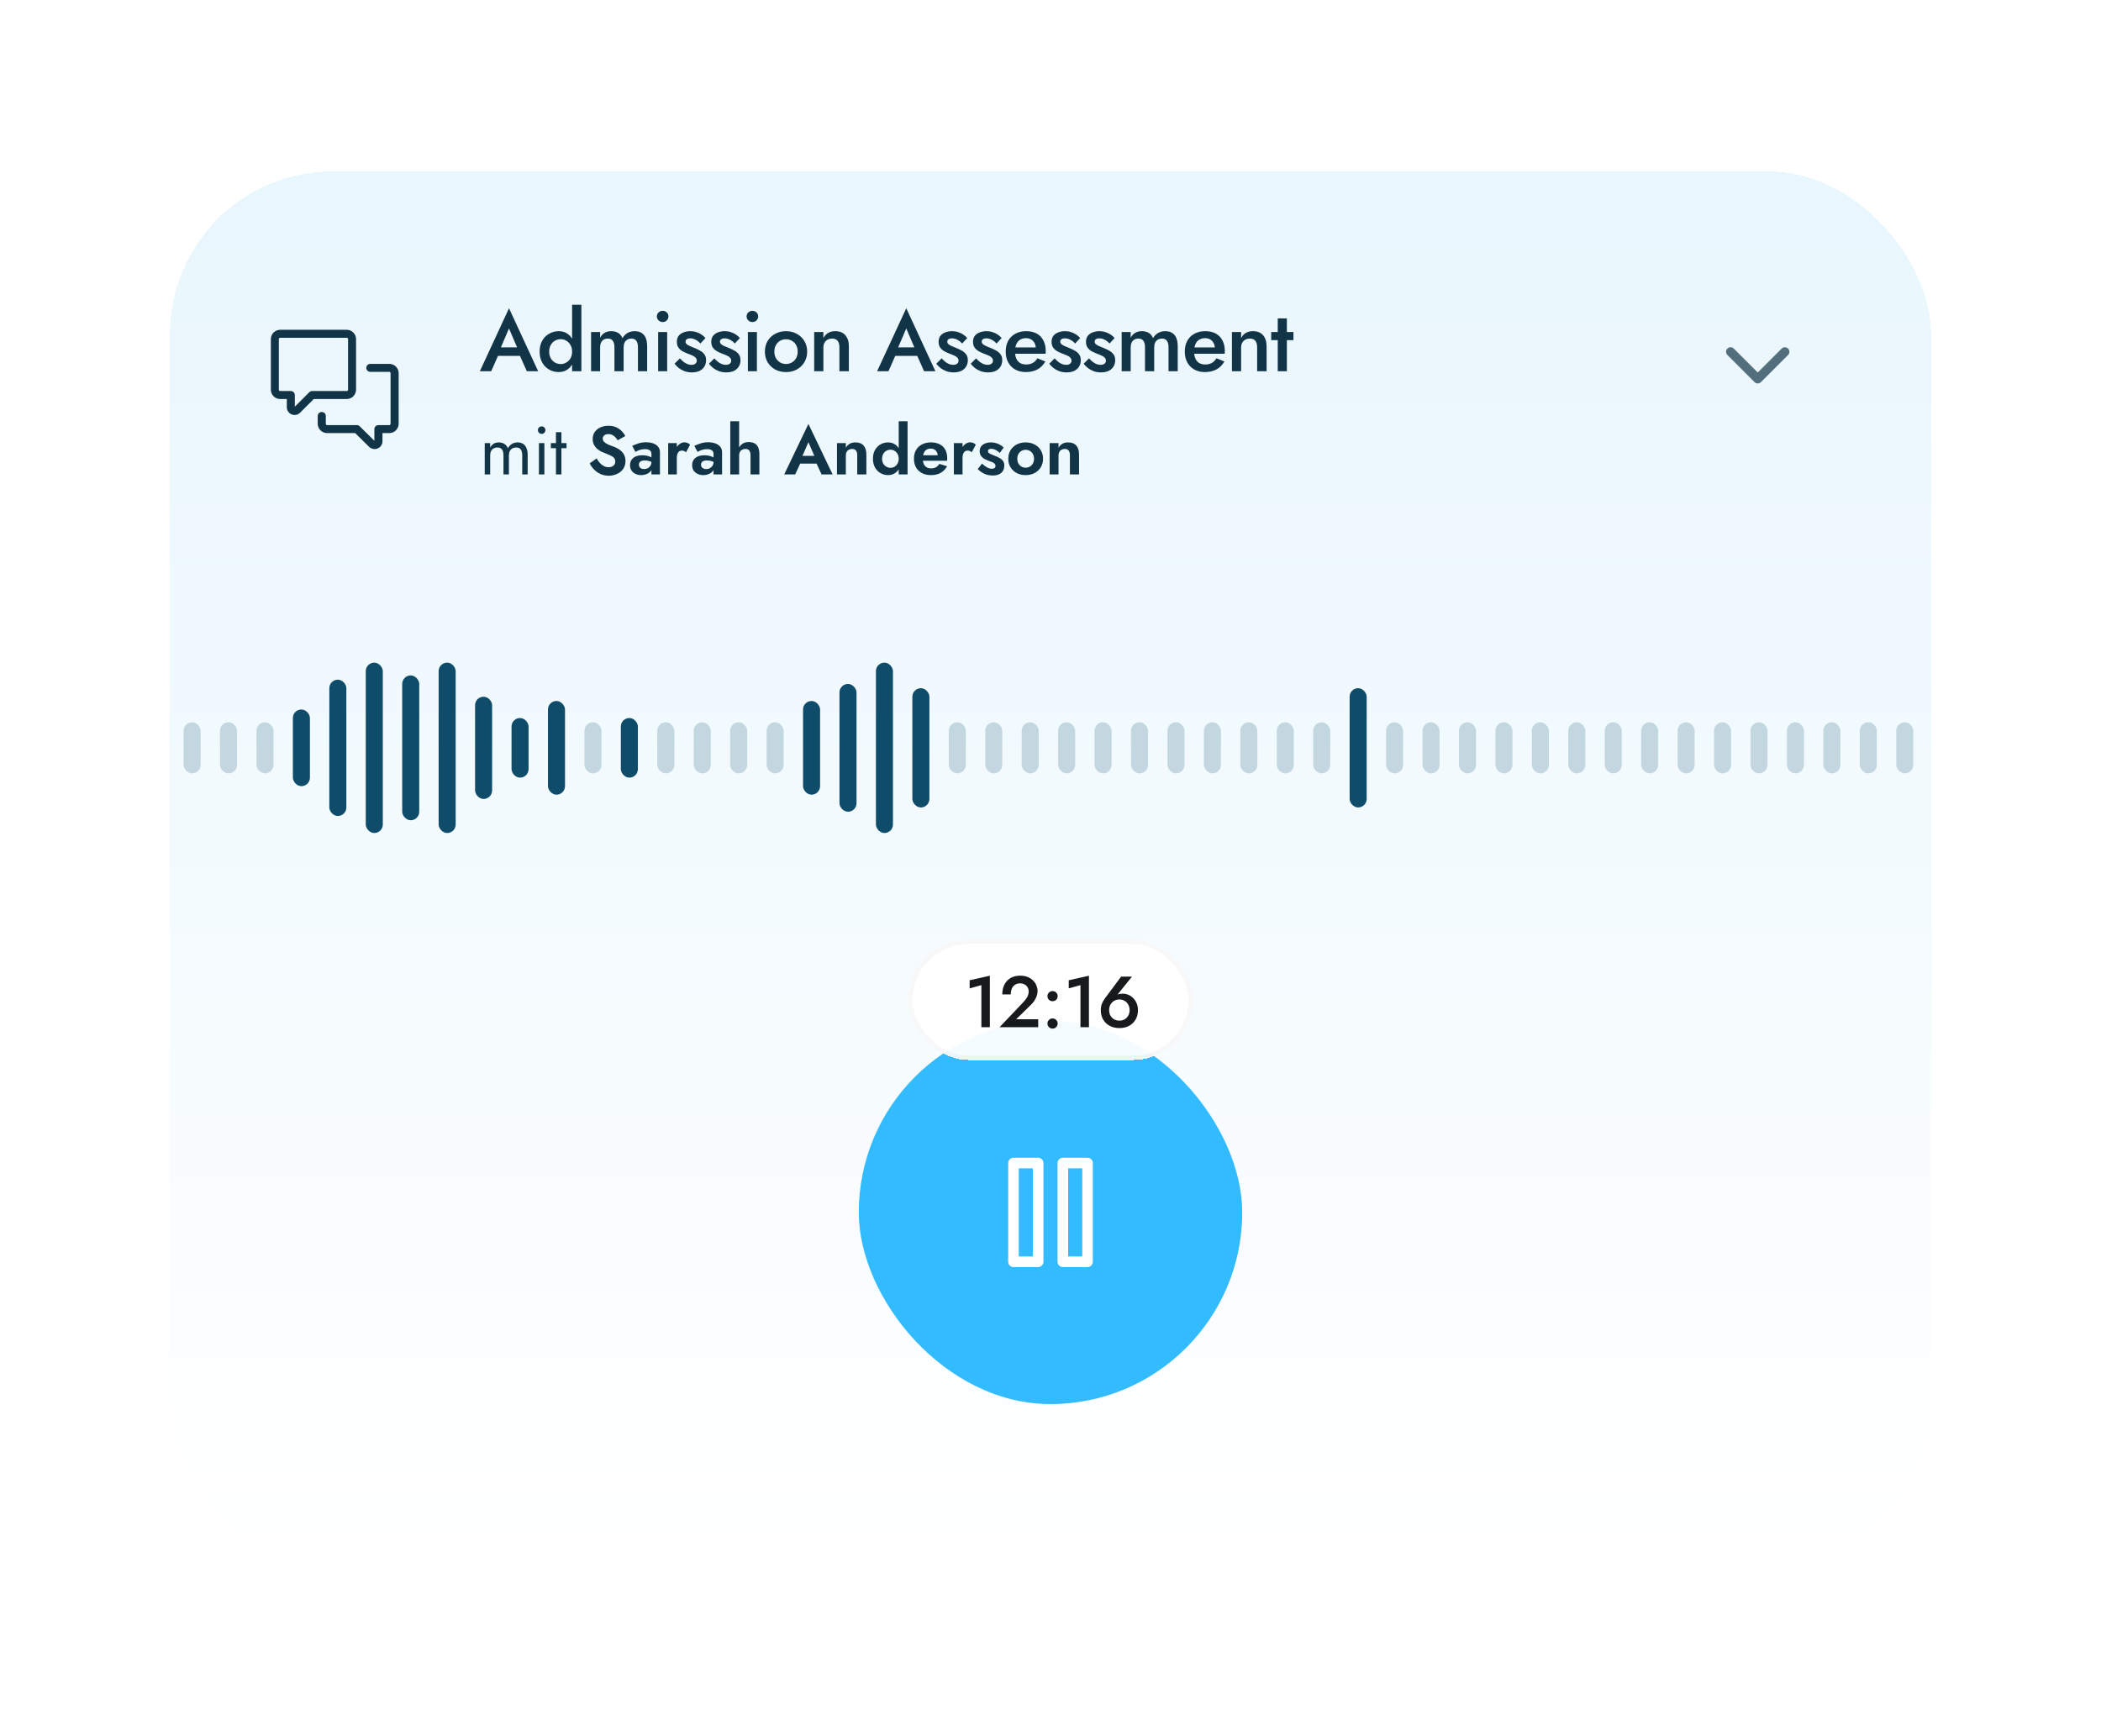<svg width="346" height="286" viewBox="0 0 346 286" fill="none" xmlns="http://www.w3.org/2000/svg">
<g filter="url(#filter0_d_84_4486)">
<rect x="28" y="24" width="290" height="229.769" rx="26.77" fill="url(#paint0_linear_84_4486)" shape-rendering="crispEdges"/>
<rect x="24.654" y="20.654" width="296.692" height="236.462" rx="30.116" stroke="white" stroke-opacity="0.4" stroke-width="6.692" shape-rendering="crispEdges"/>
<path d="M46.14 50.072H57.102C57.95 50.072 58.637 50.76 58.637 51.608V59.94C58.637 60.347 58.475 60.738 58.188 61.026C57.9 61.313 57.51 61.475 57.102 61.475H51.675L49.417 63.732C49.238 63.91 49.011 64.031 48.763 64.08C48.515 64.129 48.259 64.104 48.025 64.007C47.792 63.911 47.593 63.747 47.452 63.538C47.312 63.328 47.236 63.081 47.236 62.828V61.475H46.14C45.733 61.475 45.342 61.313 45.054 61.026C44.767 60.738 44.605 60.347 44.605 59.94V51.608C44.605 50.76 45.293 50.072 46.14 50.072ZM45.92 51.608V59.94C45.92 60.061 46.019 60.159 46.14 60.159H47.894C48.068 60.159 48.236 60.229 48.359 60.352C48.482 60.475 48.552 60.643 48.552 60.817V62.738L50.937 60.352C50.998 60.291 51.071 60.243 51.15 60.21C51.23 60.176 51.316 60.159 51.402 60.159H57.102C57.161 60.159 57.216 60.136 57.258 60.095C57.299 60.054 57.322 59.998 57.322 59.94V51.608C57.322 51.549 57.299 51.493 57.258 51.452C57.216 51.411 57.161 51.388 57.102 51.388H46.14C46.082 51.388 46.026 51.411 45.985 51.452C45.944 51.493 45.92 51.549 45.92 51.608Z" fill="#123447"/>
<path d="M64.32 57.22C64.32 57.162 64.297 57.106 64.255 57.065C64.214 57.024 64.157 57.001 64.098 57.001H60.988C60.811 57.001 60.641 56.932 60.516 56.809C60.391 56.685 60.321 56.518 60.321 56.343C60.321 56.169 60.391 56.002 60.516 55.878C60.641 55.755 60.811 55.685 60.988 55.685H64.098C64.957 55.685 65.653 56.373 65.653 57.22V65.552C65.653 65.959 65.49 66.35 65.198 66.638C64.906 66.925 64.511 67.087 64.098 67.087H62.987V68.44C62.987 68.693 62.911 68.94 62.769 69.15C62.627 69.36 62.424 69.524 62.188 69.621C61.951 69.717 61.691 69.743 61.44 69.693C61.189 69.644 60.958 69.522 60.777 69.344L58.489 67.087H53.878C53.465 67.087 53.07 66.925 52.778 66.638C52.487 66.35 52.323 65.959 52.323 65.552V64.267C52.323 64.093 52.393 63.926 52.518 63.802C52.643 63.679 52.812 63.61 52.989 63.61C53.166 63.61 53.336 63.679 53.461 63.802C53.586 63.926 53.656 64.093 53.656 64.267V65.552C53.656 65.673 53.755 65.772 53.878 65.772H58.766C58.943 65.772 59.112 65.841 59.237 65.965L61.654 68.35V66.429C61.654 66.255 61.724 66.088 61.849 65.964C61.974 65.841 62.144 65.772 62.321 65.772H64.098C64.157 65.772 64.214 65.749 64.255 65.707C64.297 65.666 64.32 65.61 64.32 65.552V57.22Z" fill="#123447"/>
<path d="M81.257 54.37L81.566 52.967H86.126L86.449 54.37H81.257ZM83.825 49.851L82.281 53.458L82.253 53.822L80.892 56.895H79.026L83.825 46.526L88.624 56.895H86.757L85.424 53.907L85.382 53.5L83.825 49.851ZM94.215 45.95H95.744V56.895H94.215V45.95ZM88.868 53.668C88.868 52.957 89.013 52.354 89.303 51.858C89.593 51.353 89.977 50.969 90.454 50.707C90.941 50.436 91.46 50.3 92.012 50.3C92.554 50.3 93.027 50.436 93.429 50.707C93.841 50.979 94.163 51.367 94.397 51.872C94.64 52.368 94.762 52.967 94.762 53.668C94.762 54.36 94.64 54.959 94.397 55.464C94.163 55.969 93.841 56.358 93.429 56.629C93.027 56.9 92.554 57.036 92.012 57.036C91.46 57.036 90.941 56.905 90.454 56.643C89.977 56.372 89.593 55.983 89.303 55.478C89.013 54.973 88.868 54.37 88.868 53.668ZM90.44 53.668C90.44 54.098 90.529 54.468 90.707 54.777C90.884 55.085 91.118 55.319 91.408 55.478C91.708 55.637 92.03 55.717 92.376 55.717C92.666 55.717 92.952 55.637 93.232 55.478C93.522 55.319 93.756 55.09 93.934 54.791C94.121 54.482 94.215 54.108 94.215 53.668C94.215 53.228 94.121 52.859 93.934 52.559C93.756 52.251 93.522 52.017 93.232 51.858C92.952 51.699 92.666 51.619 92.376 51.619C92.03 51.619 91.708 51.699 91.408 51.858C91.118 52.017 90.884 52.251 90.707 52.559C90.529 52.868 90.44 53.238 90.44 53.668ZM106.575 52.798V56.895H105.06V52.967C105.06 52.48 104.971 52.12 104.793 51.886C104.625 51.643 104.353 51.521 103.979 51.521C103.727 51.521 103.502 51.577 103.306 51.69C103.119 51.802 102.969 51.965 102.857 52.181C102.754 52.396 102.702 52.658 102.702 52.967V56.895H101.187V52.967C101.187 52.48 101.098 52.12 100.92 51.886C100.752 51.643 100.481 51.521 100.106 51.521C99.844 51.521 99.615 51.577 99.419 51.69C99.232 51.802 99.087 51.965 98.984 52.181C98.881 52.396 98.829 52.658 98.829 52.967V56.895H97.342V50.441H98.829V51.381C99.016 51.025 99.26 50.759 99.559 50.581C99.868 50.394 100.228 50.3 100.64 50.3C101.117 50.3 101.51 50.399 101.818 50.595C102.136 50.791 102.366 51.077 102.506 51.451C102.73 51.077 103.011 50.791 103.348 50.595C103.694 50.399 104.087 50.3 104.527 50.3C104.985 50.3 105.364 50.399 105.663 50.595C105.972 50.782 106.201 51.063 106.351 51.437C106.5 51.811 106.575 52.265 106.575 52.798ZM108.173 47.873C108.173 47.611 108.267 47.391 108.454 47.213C108.651 47.035 108.875 46.947 109.128 46.947C109.399 46.947 109.623 47.035 109.801 47.213C109.988 47.391 110.082 47.611 110.082 47.873C110.082 48.125 109.988 48.345 109.801 48.532C109.623 48.71 109.399 48.799 109.128 48.799C108.875 48.799 108.651 48.71 108.454 48.532C108.267 48.345 108.173 48.125 108.173 47.873ZM108.384 50.441H109.871V56.895H108.384V50.441ZM111.971 54.777C112.177 55.001 112.383 55.198 112.588 55.366C112.804 55.525 113.019 55.647 113.234 55.731C113.449 55.806 113.664 55.843 113.879 55.843C114.151 55.843 114.361 55.782 114.511 55.661C114.67 55.539 114.749 55.371 114.749 55.156C114.749 54.968 114.689 54.809 114.567 54.678C114.445 54.538 114.277 54.421 114.062 54.328C113.847 54.225 113.594 54.122 113.304 54.019C113.014 53.907 112.724 53.776 112.434 53.626C112.153 53.467 111.92 53.261 111.732 53.009C111.555 52.756 111.466 52.438 111.466 52.054C111.466 51.661 111.564 51.334 111.76 51.072C111.966 50.81 112.238 50.618 112.574 50.497C112.92 50.366 113.29 50.3 113.683 50.3C114.038 50.3 114.37 50.352 114.679 50.455C114.997 50.558 115.283 50.693 115.535 50.862C115.788 51.03 116.003 51.222 116.181 51.437L115.339 52.335C115.124 52.082 114.866 51.877 114.567 51.718C114.268 51.559 113.959 51.479 113.641 51.479C113.426 51.479 113.248 51.526 113.108 51.619C112.967 51.713 112.897 51.849 112.897 52.026C112.897 52.176 112.958 52.312 113.08 52.433C113.21 52.545 113.379 52.648 113.585 52.742C113.8 52.836 114.038 52.934 114.3 53.037C114.656 53.177 114.983 53.331 115.283 53.5C115.582 53.668 115.82 53.874 115.998 54.117C116.185 54.36 116.279 54.678 116.279 55.071C116.279 55.679 116.068 56.17 115.647 56.545C115.236 56.91 114.675 57.092 113.964 57.092C113.524 57.092 113.117 57.026 112.743 56.895C112.378 56.755 112.055 56.577 111.775 56.362C111.503 56.138 111.274 55.904 111.087 55.661L111.971 54.777ZM117.638 54.777C117.843 55.001 118.049 55.198 118.255 55.366C118.47 55.525 118.685 55.647 118.9 55.731C119.116 55.806 119.331 55.843 119.546 55.843C119.817 55.843 120.028 55.782 120.177 55.661C120.336 55.539 120.416 55.371 120.416 55.156C120.416 54.968 120.355 54.809 120.234 54.678C120.112 54.538 119.944 54.421 119.728 54.328C119.513 54.225 119.261 54.122 118.971 54.019C118.681 53.907 118.391 53.776 118.101 53.626C117.82 53.467 117.586 53.261 117.399 53.009C117.221 52.756 117.132 52.438 117.132 52.054C117.132 51.661 117.231 51.334 117.427 51.072C117.633 50.81 117.904 50.618 118.241 50.497C118.587 50.366 118.957 50.3 119.35 50.3C119.705 50.3 120.037 50.352 120.346 50.455C120.664 50.558 120.949 50.693 121.202 50.862C121.454 51.03 121.67 51.222 121.847 51.437L121.005 52.335C120.79 52.082 120.533 51.877 120.234 51.718C119.934 51.559 119.625 51.479 119.307 51.479C119.092 51.479 118.915 51.526 118.774 51.619C118.634 51.713 118.564 51.849 118.564 52.026C118.564 52.176 118.625 52.312 118.746 52.433C118.877 52.545 119.045 52.648 119.251 52.742C119.466 52.836 119.705 52.934 119.967 53.037C120.322 53.177 120.65 53.331 120.949 53.5C121.249 53.668 121.487 53.874 121.665 54.117C121.852 54.36 121.945 54.678 121.945 55.071C121.945 55.679 121.735 56.17 121.314 56.545C120.902 56.91 120.341 57.092 119.63 57.092C119.19 57.092 118.784 57.026 118.409 56.895C118.045 56.755 117.722 56.577 117.441 56.362C117.17 56.138 116.941 55.904 116.754 55.661L117.638 54.777ZM122.953 47.873C122.953 47.611 123.047 47.391 123.234 47.213C123.43 47.035 123.655 46.947 123.908 46.947C124.179 46.947 124.403 47.035 124.581 47.213C124.768 47.391 124.862 47.611 124.862 47.873C124.862 48.125 124.768 48.345 124.581 48.532C124.403 48.71 124.179 48.799 123.908 48.799C123.655 48.799 123.43 48.71 123.234 48.532C123.047 48.345 122.953 48.125 122.953 47.873ZM123.164 50.441H124.651V56.895H123.164V50.441ZM125.965 53.668C125.965 53.004 126.115 52.419 126.414 51.914C126.723 51.409 127.139 51.016 127.663 50.735C128.187 50.445 128.781 50.3 129.445 50.3C130.109 50.3 130.699 50.445 131.213 50.735C131.737 51.016 132.153 51.409 132.462 51.914C132.771 52.419 132.925 53.004 132.925 53.668C132.925 54.323 132.771 54.908 132.462 55.422C132.153 55.927 131.737 56.325 131.213 56.615C130.699 56.895 130.109 57.036 129.445 57.036C128.781 57.036 128.187 56.895 127.663 56.615C127.139 56.325 126.723 55.927 126.414 55.422C126.115 54.908 125.965 54.323 125.965 53.668ZM127.523 53.668C127.523 54.07 127.607 54.426 127.775 54.734C127.944 55.034 128.173 55.272 128.463 55.45C128.753 55.619 129.08 55.703 129.445 55.703C129.801 55.703 130.123 55.619 130.413 55.45C130.713 55.272 130.947 55.034 131.115 54.734C131.283 54.426 131.367 54.07 131.367 53.668C131.367 53.266 131.283 52.91 131.115 52.602C130.947 52.293 130.713 52.054 130.413 51.886C130.123 51.718 129.801 51.633 129.445 51.633C129.08 51.633 128.753 51.718 128.463 51.886C128.173 52.054 127.944 52.293 127.775 52.602C127.607 52.91 127.523 53.266 127.523 53.668ZM138.236 52.967C138.236 52.489 138.138 52.129 137.941 51.886C137.745 51.643 137.441 51.521 137.029 51.521C136.749 51.521 136.501 51.582 136.285 51.704C136.07 51.816 135.902 51.984 135.78 52.209C135.659 52.424 135.598 52.676 135.598 52.967V56.895H134.082V50.441H135.598V51.437C135.804 51.053 136.066 50.768 136.384 50.581C136.711 50.394 137.099 50.3 137.548 50.3C138.278 50.3 138.835 50.525 139.218 50.974C139.602 51.414 139.794 52.022 139.794 52.798V56.895H138.236V52.967ZM146.68 54.37L146.988 52.967H151.549L151.871 54.37H146.68ZM149.247 49.851L147.704 53.458L147.676 53.822L146.315 56.895H144.448L149.247 46.526L154.046 56.895H152.18L150.847 53.907L150.805 53.5L149.247 49.851ZM155.077 54.777C155.283 55.001 155.488 55.198 155.694 55.366C155.909 55.525 156.125 55.647 156.34 55.731C156.555 55.806 156.77 55.843 156.985 55.843C157.257 55.843 157.467 55.782 157.617 55.661C157.776 55.539 157.855 55.371 157.855 55.156C157.855 54.968 157.794 54.809 157.673 54.678C157.551 54.538 157.383 54.421 157.168 54.328C156.952 54.225 156.7 54.122 156.41 54.019C156.12 53.907 155.83 53.776 155.54 53.626C155.259 53.467 155.025 53.261 154.838 53.009C154.661 52.756 154.572 52.438 154.572 52.054C154.572 51.661 154.67 51.334 154.866 51.072C155.072 50.81 155.343 50.618 155.68 50.497C156.026 50.366 156.396 50.3 156.789 50.3C157.144 50.3 157.476 50.352 157.785 50.455C158.103 50.558 158.388 50.693 158.641 50.862C158.894 51.03 159.109 51.222 159.287 51.437L158.445 52.335C158.229 52.082 157.972 51.877 157.673 51.718C157.373 51.559 157.065 51.479 156.747 51.479C156.532 51.479 156.354 51.526 156.213 51.619C156.073 51.713 156.003 51.849 156.003 52.026C156.003 52.176 156.064 52.312 156.185 52.433C156.316 52.545 156.485 52.648 156.691 52.742C156.906 52.836 157.144 52.934 157.406 53.037C157.762 53.177 158.089 53.331 158.388 53.5C158.688 53.668 158.926 53.874 159.104 54.117C159.291 54.36 159.385 54.678 159.385 55.071C159.385 55.679 159.174 56.17 158.753 56.545C158.342 56.91 157.78 57.092 157.069 57.092C156.63 57.092 156.223 57.026 155.849 56.895C155.484 56.755 155.161 56.577 154.88 56.362C154.609 56.138 154.38 55.904 154.193 55.661L155.077 54.777ZM160.743 54.777C160.949 55.001 161.155 55.198 161.361 55.366C161.576 55.525 161.791 55.647 162.006 55.731C162.222 55.806 162.437 55.843 162.652 55.843C162.923 55.843 163.134 55.782 163.283 55.661C163.442 55.539 163.522 55.371 163.522 55.156C163.522 54.968 163.461 54.809 163.339 54.678C163.218 54.538 163.049 54.421 162.834 54.328C162.619 54.225 162.367 54.122 162.077 54.019C161.787 53.907 161.497 53.776 161.207 53.626C160.926 53.467 160.692 53.261 160.505 53.009C160.327 52.756 160.238 52.438 160.238 52.054C160.238 51.661 160.337 51.334 160.533 51.072C160.739 50.81 161.01 50.618 161.347 50.497C161.693 50.366 162.062 50.3 162.455 50.3C162.811 50.3 163.143 50.352 163.452 50.455C163.77 50.558 164.055 50.693 164.308 50.862C164.56 51.03 164.775 51.222 164.953 51.437L164.111 52.335C163.896 52.082 163.639 51.877 163.339 51.718C163.04 51.559 162.731 51.479 162.413 51.479C162.198 51.479 162.02 51.526 161.88 51.619C161.74 51.713 161.67 51.849 161.67 52.026C161.67 52.176 161.73 52.312 161.852 52.433C161.983 52.545 162.151 52.648 162.357 52.742C162.572 52.836 162.811 52.934 163.073 53.037C163.428 53.177 163.756 53.331 164.055 53.5C164.354 53.668 164.593 53.874 164.771 54.117C164.958 54.36 165.051 54.678 165.051 55.071C165.051 55.679 164.841 56.17 164.42 56.545C164.008 56.91 163.447 57.092 162.736 57.092C162.296 57.092 161.889 57.026 161.515 56.895C161.15 56.755 160.828 56.577 160.547 56.362C160.276 56.138 160.047 55.904 159.859 55.661L160.743 54.777ZM168.922 57.036C168.267 57.036 167.687 56.895 167.182 56.615C166.686 56.334 166.303 55.941 166.031 55.436C165.76 54.931 165.624 54.342 165.624 53.668C165.624 52.985 165.76 52.391 166.031 51.886C166.312 51.381 166.705 50.993 167.21 50.721C167.715 50.441 168.309 50.3 168.992 50.3C169.675 50.3 170.255 50.431 170.732 50.693C171.209 50.955 171.574 51.334 171.827 51.83C172.088 52.316 172.219 52.906 172.219 53.598C172.219 53.673 172.215 53.752 172.205 53.837C172.205 53.921 172.201 53.981 172.191 54.019H166.522V52.98H170.9L170.437 53.626C170.465 53.57 170.493 53.495 170.522 53.401C170.559 53.299 170.578 53.214 170.578 53.149C170.578 52.803 170.508 52.503 170.367 52.251C170.236 51.998 170.049 51.802 169.806 51.661C169.572 51.521 169.296 51.451 168.978 51.451C168.594 51.451 168.267 51.535 167.996 51.704C167.724 51.872 167.519 52.115 167.378 52.433C167.238 52.751 167.163 53.144 167.154 53.612C167.154 54.08 167.224 54.477 167.364 54.805C167.505 55.123 167.71 55.366 167.982 55.534C168.262 55.703 168.599 55.787 168.992 55.787C169.404 55.787 169.764 55.703 170.073 55.534C170.381 55.366 170.638 55.109 170.844 54.763L172.149 55.296C171.813 55.876 171.378 56.311 170.844 56.601C170.311 56.891 169.67 57.036 168.922 57.036ZM173.68 54.777C173.886 55.001 174.092 55.198 174.297 55.366C174.513 55.525 174.728 55.647 174.943 55.731C175.158 55.806 175.373 55.843 175.588 55.843C175.86 55.843 176.07 55.782 176.22 55.661C176.379 55.539 176.458 55.371 176.458 55.156C176.458 54.968 176.398 54.809 176.276 54.678C176.154 54.538 175.986 54.421 175.771 54.328C175.556 54.225 175.303 54.122 175.013 54.019C174.723 53.907 174.433 53.776 174.143 53.626C173.862 53.467 173.629 53.261 173.441 53.009C173.264 52.756 173.175 52.438 173.175 52.054C173.175 51.661 173.273 51.334 173.47 51.072C173.675 50.81 173.947 50.618 174.283 50.497C174.63 50.366 174.999 50.3 175.392 50.3C175.747 50.3 176.08 50.352 176.388 50.455C176.706 50.558 176.992 50.693 177.244 50.862C177.497 51.03 177.712 51.222 177.89 51.437L177.048 52.335C176.833 52.082 176.575 51.877 176.276 51.718C175.977 51.559 175.668 51.479 175.35 51.479C175.135 51.479 174.957 51.526 174.817 51.619C174.676 51.713 174.606 51.849 174.606 52.026C174.606 52.176 174.667 52.312 174.789 52.433C174.92 52.545 175.088 52.648 175.294 52.742C175.509 52.836 175.747 52.934 176.009 53.037C176.365 53.177 176.692 53.331 176.992 53.5C177.291 53.668 177.53 53.874 177.707 54.117C177.894 54.36 177.988 54.678 177.988 55.071C177.988 55.679 177.777 56.17 177.356 56.545C176.945 56.91 176.384 57.092 175.673 57.092C175.233 57.092 174.826 57.026 174.452 56.895C174.087 56.755 173.764 56.577 173.484 56.362C173.212 56.138 172.983 55.904 172.796 55.661L173.68 54.777ZM179.347 54.777C179.552 55.001 179.758 55.198 179.964 55.366C180.179 55.525 180.394 55.647 180.61 55.731C180.825 55.806 181.04 55.843 181.255 55.843C181.526 55.843 181.737 55.782 181.886 55.661C182.045 55.539 182.125 55.371 182.125 55.156C182.125 54.968 182.064 54.809 181.943 54.678C181.821 54.538 181.653 54.421 181.437 54.328C181.222 54.225 180.97 54.122 180.68 54.019C180.39 53.907 180.1 53.776 179.81 53.626C179.529 53.467 179.295 53.261 179.108 53.009C178.93 52.756 178.841 52.438 178.841 52.054C178.841 51.661 178.94 51.334 179.136 51.072C179.342 50.81 179.613 50.618 179.95 50.497C180.296 50.366 180.666 50.3 181.059 50.3C181.414 50.3 181.746 50.352 182.055 50.455C182.373 50.558 182.658 50.693 182.911 50.862C183.163 51.03 183.379 51.222 183.556 51.437L182.714 52.335C182.499 52.082 182.242 51.877 181.943 51.718C181.643 51.559 181.335 51.479 181.016 51.479C180.801 51.479 180.624 51.526 180.483 51.619C180.343 51.713 180.273 51.849 180.273 52.026C180.273 52.176 180.334 52.312 180.455 52.433C180.586 52.545 180.755 52.648 180.96 52.742C181.175 52.836 181.414 52.934 181.676 53.037C182.031 53.177 182.359 53.331 182.658 53.5C182.958 53.668 183.196 53.874 183.374 54.117C183.561 54.36 183.655 54.678 183.655 55.071C183.655 55.679 183.444 56.17 183.023 56.545C182.611 56.91 182.05 57.092 181.339 57.092C180.9 57.092 180.493 57.026 180.118 56.895C179.754 56.755 179.431 56.577 179.15 56.362C178.879 56.138 178.65 55.904 178.463 55.661L179.347 54.777ZM193.952 52.798V56.895H192.436V52.967C192.436 52.48 192.347 52.12 192.17 51.886C192.001 51.643 191.73 51.521 191.356 51.521C191.103 51.521 190.879 51.577 190.682 51.69C190.495 51.802 190.345 51.965 190.233 52.181C190.13 52.396 190.079 52.658 190.079 52.967V56.895H188.563V52.967C188.563 52.48 188.475 52.12 188.297 51.886C188.128 51.643 187.857 51.521 187.483 51.521C187.221 51.521 186.992 51.577 186.795 51.69C186.608 51.802 186.463 51.965 186.36 52.181C186.257 52.396 186.206 52.658 186.206 52.967V56.895H184.719V50.441H186.206V51.381C186.393 51.025 186.636 50.759 186.936 50.581C187.244 50.394 187.605 50.3 188.016 50.3C188.493 50.3 188.886 50.399 189.195 50.595C189.513 50.791 189.742 51.077 189.882 51.451C190.107 51.077 190.388 50.791 190.724 50.595C191.07 50.399 191.463 50.3 191.903 50.3C192.361 50.3 192.74 50.399 193.04 50.595C193.348 50.782 193.578 51.063 193.727 51.437C193.877 51.811 193.952 52.265 193.952 52.798ZM198.413 57.036C197.758 57.036 197.178 56.895 196.673 56.615C196.177 56.334 195.793 55.941 195.522 55.436C195.251 54.931 195.115 54.342 195.115 53.668C195.115 52.985 195.251 52.391 195.522 51.886C195.803 51.381 196.196 50.993 196.701 50.721C197.206 50.441 197.8 50.3 198.483 50.3C199.166 50.3 199.746 50.431 200.223 50.693C200.7 50.955 201.065 51.334 201.317 51.83C201.579 52.316 201.71 52.906 201.71 53.598C201.71 53.673 201.706 53.752 201.696 53.837C201.696 53.921 201.691 53.981 201.682 54.019H196.013V52.98H200.391L199.928 53.626C199.956 53.57 199.984 53.495 200.012 53.401C200.05 53.299 200.068 53.214 200.068 53.149C200.068 52.803 199.998 52.503 199.858 52.251C199.727 51.998 199.54 51.802 199.297 51.661C199.063 51.521 198.787 51.451 198.469 51.451C198.085 51.451 197.758 51.535 197.486 51.704C197.215 51.872 197.009 52.115 196.869 52.433C196.729 52.751 196.654 53.144 196.645 53.612C196.645 54.08 196.715 54.477 196.855 54.805C196.995 55.123 197.201 55.366 197.472 55.534C197.753 55.703 198.09 55.787 198.483 55.787C198.894 55.787 199.255 55.703 199.563 55.534C199.872 55.366 200.129 55.109 200.335 54.763L201.64 55.296C201.303 55.876 200.868 56.311 200.335 56.601C199.802 56.891 199.161 57.036 198.413 57.036ZM207.03 52.967C207.03 52.489 206.931 52.129 206.735 51.886C206.539 51.643 206.234 51.521 205.823 51.521C205.542 51.521 205.294 51.582 205.079 51.704C204.864 51.816 204.696 51.984 204.574 52.209C204.452 52.424 204.392 52.676 204.392 52.967V56.895H202.876V50.441H204.392V51.437C204.597 51.053 204.859 50.768 205.177 50.581C205.505 50.394 205.893 50.3 206.342 50.3C207.072 50.3 207.628 50.525 208.012 50.974C208.395 51.414 208.587 52.022 208.587 52.798V56.895H207.03V52.967ZM209.344 50.441H213.006V51.774H209.344V50.441ZM210.424 48.196H211.926V56.895H210.424V48.196Z" fill="#123447"/>
<path d="M86.898 70.64V73.895H86V70.752C86 70.311 85.917 69.985 85.753 69.776C85.596 69.566 85.349 69.461 85.012 69.461C84.765 69.461 84.552 69.514 84.372 69.618C84.192 69.716 84.054 69.862 83.957 70.056C83.859 70.251 83.811 70.483 83.811 70.752V73.895H82.913V70.752C82.913 70.311 82.83 69.985 82.666 69.776C82.508 69.566 82.262 69.461 81.925 69.461C81.678 69.461 81.465 69.514 81.285 69.618C81.105 69.716 80.967 69.862 80.87 70.056C80.772 70.251 80.724 70.483 80.724 70.752V73.895H79.826V68.732H80.724V69.484C80.881 69.192 81.075 68.975 81.307 68.833C81.547 68.691 81.828 68.619 82.149 68.619C82.508 68.619 82.815 68.705 83.07 68.878C83.332 69.042 83.523 69.278 83.642 69.585C83.822 69.263 84.046 69.023 84.316 68.866C84.585 68.702 84.892 68.619 85.236 68.619C85.588 68.619 85.888 68.698 86.135 68.855C86.381 69.012 86.569 69.244 86.696 69.551C86.831 69.85 86.898 70.213 86.898 70.64ZM88.585 66.599C88.585 66.427 88.645 66.281 88.764 66.161C88.892 66.041 89.038 65.981 89.202 65.981C89.374 65.981 89.52 66.041 89.64 66.161C89.76 66.281 89.82 66.427 89.82 66.599C89.82 66.763 89.76 66.909 89.64 67.037C89.52 67.156 89.374 67.216 89.202 67.216C89.038 67.216 88.892 67.156 88.764 67.037C88.645 66.909 88.585 66.763 88.585 66.599ZM88.753 68.732H89.651V73.895H88.753V68.732ZM90.715 68.732H93.297V69.574H90.715V68.732ZM91.557 66.936H92.455V73.895H91.557V66.936ZM98.259 71.257C98.424 71.549 98.603 71.804 98.798 72.021C99 72.238 99.221 72.406 99.46 72.526C99.7 72.646 99.958 72.706 100.235 72.706C100.557 72.706 100.819 72.623 101.021 72.459C101.223 72.294 101.324 72.069 101.324 71.785C101.324 71.538 101.26 71.34 101.133 71.19C101.013 71.04 100.83 70.909 100.583 70.797C100.343 70.677 100.048 70.55 99.696 70.415C99.509 70.348 99.292 70.258 99.045 70.146C98.806 70.026 98.577 69.877 98.36 69.697C98.143 69.51 97.964 69.285 97.821 69.023C97.679 68.754 97.608 68.432 97.608 68.058C97.608 67.609 97.72 67.224 97.945 66.902C98.177 66.573 98.487 66.322 98.877 66.15C99.273 65.97 99.715 65.88 100.201 65.88C100.703 65.88 101.133 65.966 101.492 66.138C101.859 66.303 102.162 66.516 102.402 66.778C102.649 67.033 102.839 67.299 102.974 67.575L101.717 68.271C101.612 68.084 101.485 67.916 101.335 67.766C101.193 67.609 101.028 67.486 100.841 67.396C100.654 67.299 100.441 67.25 100.201 67.25C99.887 67.25 99.651 67.325 99.494 67.474C99.337 67.617 99.258 67.785 99.258 67.98C99.258 68.174 99.322 68.346 99.449 68.496C99.576 68.638 99.771 68.776 100.033 68.911C100.295 69.038 100.624 69.169 101.021 69.304C101.275 69.394 101.518 69.506 101.75 69.641C101.99 69.776 102.203 69.94 102.39 70.135C102.585 70.322 102.735 70.546 102.839 70.808C102.952 71.063 103.008 71.359 103.008 71.695C103.008 72.077 102.933 72.417 102.783 72.717C102.634 73.016 102.428 73.271 102.166 73.48C101.904 73.682 101.608 73.836 101.279 73.94C100.957 74.053 100.617 74.109 100.257 74.109C99.778 74.109 99.329 74.019 98.91 73.839C98.499 73.652 98.139 73.402 97.833 73.087C97.526 72.773 97.286 72.432 97.114 72.066L98.259 71.257ZM105.215 72.29C105.215 72.44 105.252 72.571 105.327 72.683C105.402 72.788 105.503 72.87 105.63 72.93C105.765 72.983 105.911 73.009 106.068 73.009C106.292 73.009 106.494 72.964 106.674 72.874C106.854 72.777 106.999 72.642 107.112 72.47C107.224 72.29 107.28 72.077 107.28 71.83L107.46 72.504C107.46 72.833 107.366 73.11 107.179 73.334C106.999 73.559 106.764 73.727 106.472 73.839C106.187 73.952 105.888 74.008 105.574 74.008C105.252 74.008 104.953 73.944 104.676 73.817C104.399 73.69 104.174 73.506 104.002 73.267C103.838 73.02 103.755 72.721 103.755 72.369C103.755 71.867 103.931 71.471 104.283 71.179C104.635 70.887 105.132 70.741 105.776 70.741C106.105 70.741 106.393 70.775 106.64 70.842C106.895 70.909 107.108 70.992 107.28 71.089C107.452 71.186 107.576 71.28 107.651 71.37V72.043C107.449 71.894 107.22 71.781 106.966 71.707C106.719 71.632 106.457 71.594 106.18 71.594C105.955 71.594 105.772 71.624 105.63 71.684C105.488 71.736 105.383 71.815 105.316 71.92C105.248 72.017 105.215 72.141 105.215 72.29ZM104.653 70.191L104.114 69.203C104.384 69.061 104.713 68.926 105.102 68.799C105.491 68.664 105.926 68.597 106.405 68.597C106.846 68.597 107.239 68.66 107.583 68.788C107.927 68.915 108.197 69.102 108.391 69.349C108.586 69.588 108.683 69.884 108.683 70.236V73.895H107.28V70.539C107.28 70.397 107.258 70.277 107.213 70.18C107.168 70.075 107.097 69.989 106.999 69.922C106.91 69.854 106.801 69.806 106.674 69.776C106.547 69.746 106.405 69.731 106.247 69.731C106.008 69.731 105.78 69.757 105.563 69.809C105.346 69.862 105.158 69.925 105.001 70C104.844 70.075 104.728 70.139 104.653 70.191ZM111.462 68.732V73.895H110.036V68.732H111.462ZM112.977 70.247C112.88 70.157 112.779 70.09 112.674 70.045C112.577 69.993 112.453 69.966 112.304 69.966C112.124 69.966 111.97 70.015 111.843 70.112C111.716 70.21 111.619 70.348 111.551 70.528C111.492 70.7 111.462 70.909 111.462 71.156L111.057 70.752C111.057 70.341 111.136 69.978 111.293 69.663C111.45 69.342 111.656 69.087 111.911 68.9C112.165 68.705 112.427 68.608 112.696 68.608C112.884 68.608 113.059 68.642 113.224 68.709C113.396 68.776 113.535 68.878 113.639 69.012L112.977 70.247ZM115.443 72.29C115.443 72.44 115.48 72.571 115.555 72.683C115.63 72.788 115.731 72.87 115.858 72.93C115.993 72.983 116.139 73.009 116.296 73.009C116.52 73.009 116.723 72.964 116.902 72.874C117.082 72.777 117.228 72.642 117.34 72.47C117.452 72.29 117.508 72.077 117.508 71.83L117.688 72.504C117.688 72.833 117.594 73.11 117.407 73.334C117.228 73.559 116.992 73.727 116.7 73.839C116.416 73.952 116.116 74.008 115.802 74.008C115.48 74.008 115.181 73.944 114.904 73.817C114.627 73.69 114.403 73.506 114.23 73.267C114.066 73.02 113.983 72.721 113.983 72.369C113.983 71.867 114.159 71.471 114.511 71.179C114.863 70.887 115.36 70.741 116.004 70.741C116.333 70.741 116.621 70.775 116.868 70.842C117.123 70.909 117.336 70.992 117.508 71.089C117.68 71.186 117.804 71.28 117.879 71.37V72.043C117.677 71.894 117.448 71.781 117.194 71.707C116.947 71.632 116.685 71.594 116.408 71.594C116.184 71.594 116 71.624 115.858 71.684C115.716 71.736 115.611 71.815 115.544 71.92C115.476 72.017 115.443 72.141 115.443 72.29ZM114.881 70.191L114.343 69.203C114.612 69.061 114.941 68.926 115.331 68.799C115.72 68.664 116.154 68.597 116.633 68.597C117.074 68.597 117.467 68.66 117.811 68.788C118.156 68.915 118.425 69.102 118.62 69.349C118.814 69.588 118.912 69.884 118.912 70.236V73.895H117.508V70.539C117.508 70.397 117.486 70.277 117.441 70.18C117.396 70.075 117.325 69.989 117.228 69.922C117.138 69.854 117.029 69.806 116.902 69.776C116.775 69.746 116.633 69.731 116.476 69.731C116.236 69.731 116.008 69.757 115.791 69.809C115.574 69.862 115.387 69.925 115.229 70C115.072 70.075 114.956 70.139 114.881 70.191ZM121.723 65.139V73.895H120.264V65.139H121.723ZM123.598 70.752C123.598 70.408 123.531 70.146 123.396 69.966C123.269 69.787 123.052 69.697 122.745 69.697C122.543 69.697 122.363 69.742 122.206 69.832C122.049 69.914 121.929 70.034 121.847 70.191C121.765 70.348 121.723 70.535 121.723 70.752H121.432C121.432 70.341 121.499 69.97 121.634 69.641C121.776 69.312 121.985 69.05 122.262 68.855C122.539 68.66 122.88 68.563 123.284 68.563C123.688 68.563 124.021 68.638 124.283 68.788C124.545 68.937 124.739 69.162 124.867 69.461C124.994 69.753 125.058 70.112 125.058 70.539V73.895H123.598V70.752ZM131.08 72.111L131.271 70.842H135.043L135.234 72.111H131.08ZM133.134 68.586L131.956 71.291L131.989 71.65L130.957 73.895H129.149L133.134 65.577L137.12 73.895H135.301L134.291 71.718L134.313 71.314L133.134 68.586ZM141.171 70.752C141.171 70.408 141.104 70.146 140.969 69.966C140.835 69.787 140.618 69.697 140.318 69.697C140.116 69.697 139.937 69.742 139.779 69.832C139.622 69.914 139.502 70.034 139.42 70.191C139.338 70.348 139.297 70.535 139.297 70.752V73.895H137.837V68.732H139.297V69.517C139.454 69.226 139.66 69.005 139.914 68.855C140.176 68.698 140.49 68.619 140.857 68.619C141.471 68.619 141.927 68.795 142.227 69.147C142.526 69.491 142.676 69.974 142.676 70.595V73.895H141.171V70.752ZM148.003 65.139H149.463V73.895H148.003V65.139ZM143.76 71.314C143.76 70.737 143.876 70.251 144.108 69.854C144.34 69.45 144.647 69.143 145.028 68.934C145.41 68.724 145.814 68.619 146.241 68.619C146.675 68.619 147.057 68.728 147.386 68.945C147.723 69.162 147.985 69.472 148.172 69.877C148.366 70.273 148.464 70.752 148.464 71.314C148.464 71.867 148.366 72.346 148.172 72.751C147.985 73.155 147.723 73.465 147.386 73.682C147.057 73.899 146.675 74.008 146.241 74.008C145.814 74.008 145.41 73.903 145.028 73.693C144.647 73.484 144.34 73.177 144.108 72.773C143.876 72.369 143.76 71.882 143.76 71.314ZM145.264 71.314C145.264 71.62 145.328 71.886 145.455 72.111C145.582 72.335 145.754 72.507 145.971 72.627C146.188 72.747 146.42 72.807 146.667 72.807C146.884 72.807 147.094 72.751 147.296 72.638C147.506 72.519 147.674 72.346 147.801 72.122C147.936 71.897 148.003 71.628 148.003 71.314C148.003 70.999 147.936 70.73 147.801 70.505C147.674 70.281 147.506 70.112 147.296 70C147.094 69.88 146.884 69.82 146.667 69.82C146.42 69.82 146.188 69.88 145.971 70C145.754 70.12 145.582 70.292 145.455 70.516C145.328 70.741 145.264 71.007 145.264 71.314ZM153.297 74.008C152.736 74.008 152.246 73.895 151.826 73.671C151.407 73.447 151.082 73.136 150.85 72.739C150.625 72.335 150.513 71.86 150.513 71.314C150.513 70.76 150.625 70.284 150.85 69.888C151.082 69.484 151.407 69.173 151.826 68.956C152.246 68.732 152.739 68.619 153.308 68.619C153.877 68.619 154.36 68.724 154.756 68.934C155.16 69.136 155.467 69.435 155.677 69.832C155.886 70.221 155.991 70.692 155.991 71.246C155.991 71.314 155.987 71.385 155.98 71.46C155.98 71.534 155.976 71.594 155.969 71.639H151.344V70.741H154.7L154.307 71.257C154.337 71.213 154.363 71.153 154.386 71.078C154.416 70.996 154.431 70.928 154.431 70.876C154.431 70.621 154.382 70.404 154.285 70.225C154.195 70.045 154.064 69.903 153.892 69.798C153.72 69.693 153.518 69.641 153.286 69.641C153.001 69.641 152.762 69.704 152.567 69.832C152.38 69.951 152.234 70.135 152.13 70.382C152.032 70.621 151.98 70.921 151.972 71.28C151.972 71.624 152.021 71.916 152.118 72.156C152.223 72.395 152.376 72.578 152.579 72.706C152.781 72.833 153.024 72.896 153.308 72.896C153.63 72.896 153.903 72.837 154.128 72.717C154.36 72.59 154.551 72.403 154.7 72.156L155.969 72.548C155.699 73.035 155.34 73.402 154.891 73.648C154.45 73.888 153.918 74.008 153.297 74.008ZM158.513 68.732V73.895H157.088V68.732H158.513ZM160.029 70.247C159.932 70.157 159.831 70.09 159.726 70.045C159.629 69.993 159.505 69.966 159.355 69.966C159.176 69.966 159.022 70.015 158.895 70.112C158.768 70.21 158.671 70.348 158.603 70.528C158.543 70.7 158.513 70.909 158.513 71.156L158.109 70.752C158.109 70.341 158.188 69.978 158.345 69.663C158.502 69.342 158.708 69.087 158.963 68.9C159.217 68.705 159.479 68.608 159.748 68.608C159.935 68.608 160.111 68.642 160.276 68.709C160.448 68.776 160.587 68.878 160.691 69.012L160.029 70.247ZM161.72 72.111C161.937 72.313 162.139 72.477 162.326 72.605C162.513 72.724 162.689 72.814 162.854 72.874C163.026 72.934 163.187 72.964 163.337 72.964C163.531 72.964 163.681 72.923 163.786 72.84C163.89 72.751 163.943 72.631 163.943 72.481C163.943 72.346 163.898 72.234 163.808 72.144C163.726 72.047 163.602 71.961 163.438 71.886C163.273 71.811 163.063 71.733 162.809 71.65C162.57 71.561 162.338 71.456 162.113 71.336C161.889 71.209 161.701 71.044 161.552 70.842C161.41 70.632 161.338 70.367 161.338 70.045C161.338 69.738 161.421 69.48 161.585 69.27C161.75 69.053 161.971 68.892 162.248 68.788C162.532 68.675 162.846 68.619 163.191 68.619C163.483 68.619 163.756 68.657 164.01 68.732C164.265 68.806 164.5 68.907 164.717 69.035C164.934 69.154 165.125 69.297 165.29 69.461L164.65 70.359C164.463 70.157 164.238 69.993 163.977 69.865C163.722 69.738 163.471 69.675 163.224 69.675C163.06 69.675 162.929 69.708 162.831 69.776C162.742 69.835 162.697 69.929 162.697 70.056C162.697 70.168 162.742 70.27 162.831 70.359C162.929 70.442 163.063 70.516 163.236 70.584C163.415 70.651 163.617 70.734 163.842 70.831C164.119 70.936 164.373 71.055 164.605 71.19C164.845 71.317 165.035 71.478 165.178 71.673C165.32 71.867 165.391 72.122 165.391 72.436C165.391 72.953 165.223 73.357 164.886 73.648C164.549 73.933 164.085 74.075 163.494 74.075C163.127 74.075 162.79 74.026 162.483 73.929C162.184 73.832 161.911 73.705 161.664 73.547C161.425 73.383 161.207 73.207 161.013 73.02L161.72 72.111ZM166.047 71.314C166.047 70.775 166.171 70.303 166.418 69.899C166.672 69.495 167.013 69.181 167.439 68.956C167.873 68.732 168.363 68.619 168.91 68.619C169.456 68.619 169.942 68.732 170.369 68.956C170.803 69.181 171.144 69.495 171.391 69.899C171.645 70.303 171.772 70.775 171.772 71.314C171.772 71.845 171.645 72.316 171.391 72.728C171.144 73.132 170.803 73.447 170.369 73.671C169.942 73.895 169.456 74.008 168.91 74.008C168.363 74.008 167.873 73.895 167.439 73.671C167.013 73.447 166.672 73.132 166.418 72.728C166.171 72.316 166.047 71.845 166.047 71.314ZM167.529 71.314C167.529 71.605 167.589 71.864 167.709 72.088C167.836 72.305 168.004 72.477 168.214 72.605C168.423 72.724 168.655 72.784 168.91 72.784C169.164 72.784 169.396 72.724 169.606 72.605C169.815 72.477 169.98 72.305 170.1 72.088C170.227 71.864 170.29 71.605 170.29 71.314C170.29 71.022 170.227 70.763 170.1 70.539C169.98 70.314 169.815 70.142 169.606 70.023C169.396 69.903 169.164 69.843 168.91 69.843C168.655 69.843 168.423 69.903 168.214 70.023C168.004 70.142 167.836 70.314 167.709 70.539C167.589 70.763 167.529 71.022 167.529 71.314ZM176.197 70.752C176.197 70.408 176.13 70.146 175.995 69.966C175.86 69.787 175.643 69.697 175.344 69.697C175.142 69.697 174.962 69.742 174.805 69.832C174.648 69.914 174.528 70.034 174.446 70.191C174.364 70.348 174.322 70.535 174.322 70.752V73.895H172.863V68.732H174.322V69.517C174.48 69.226 174.685 69.005 174.94 68.855C175.202 68.698 175.516 68.619 175.883 68.619C176.497 68.619 176.953 68.795 177.252 69.147C177.552 69.491 177.701 69.974 177.701 70.595V73.895H176.197V70.752Z" fill="#123447"/>
<g opacity="0.7">
<path d="M293.411 53.166C293.702 52.875 294.174 52.875 294.465 53.166C294.756 53.457 294.756 53.928 294.465 54.219L289.995 58.69C289.704 58.981 289.232 58.981 288.941 58.69L284.471 54.219C284.18 53.928 284.18 53.457 284.471 53.166C284.762 52.875 285.233 52.875 285.524 53.166L289.468 57.109L293.411 53.166Z" fill="#123447"/>
</g>
<g filter="url(#filter1_dd_84_4486)">
<rect x="141.427" y="162.469" width="63.145" height="63.145" rx="31.573" fill="#33BBFF"/>
<path d="M170.967 185.037C171.448 185.037 171.838 185.427 171.838 185.908V202.174C171.838 202.655 171.448 203.045 170.967 203.045H166.901C166.419 203.045 166.029 202.655 166.029 202.174V185.908C166.029 185.427 166.419 185.037 166.901 185.037H170.967ZM167.772 201.302H170.096V186.78H167.772V201.302Z" fill="white"/>
<path d="M179.099 185.037C179.581 185.037 179.971 185.427 179.971 185.908V202.174C179.971 202.655 179.581 203.045 179.099 203.045H175.033C174.552 203.045 174.162 202.655 174.162 202.174V185.908C174.162 185.427 174.552 185.037 175.033 185.037H179.099ZM175.904 201.302H178.228V186.78H175.904V201.302Z" fill="white"/>
</g>
<g filter="url(#filter2_dd_84_4486)">
<rect x="149.582" y="149.138" width="46.839" height="19.806" rx="9.903" fill="white" fill-opacity="0.95" shape-rendering="crispEdges"/>
<rect x="149.933" y="149.489" width="46.137" height="19.105" rx="9.552" stroke="black" stroke-opacity="0.03" stroke-width="0.702" shape-rendering="crispEdges"/>
<path d="M159.684 157.148V155.812L163.012 155.061V163.541H161.616V156.611L159.684 157.148ZM164.607 163.541L168.472 159.474C168.67 159.259 168.841 159.052 168.985 158.854C169.128 158.655 169.235 158.456 169.307 158.257C169.378 158.058 169.414 157.848 169.414 157.625C169.414 157.466 169.382 157.311 169.319 157.16C169.263 157.001 169.171 156.858 169.044 156.73C168.925 156.603 168.778 156.504 168.603 156.432C168.428 156.353 168.225 156.313 167.995 156.313C167.677 156.313 167.402 156.389 167.172 156.54C166.941 156.683 166.762 156.893 166.635 157.172C166.516 157.45 166.456 157.772 166.456 158.138H165.06C165.06 157.542 165.172 157.013 165.394 156.552C165.625 156.082 165.959 155.717 166.396 155.454C166.842 155.184 167.382 155.049 168.018 155.049C168.503 155.049 168.925 155.128 169.283 155.287C169.641 155.438 169.935 155.637 170.165 155.884C170.404 156.13 170.579 156.4 170.69 156.695C170.809 156.989 170.869 157.275 170.869 157.553C170.869 157.991 170.762 158.412 170.547 158.818C170.34 159.223 170.066 159.585 169.724 159.903L167.35 162.229H170.976V163.541H164.607ZM172.499 162.933C172.499 162.702 172.578 162.507 172.737 162.348C172.904 162.181 173.103 162.098 173.334 162.098C173.58 162.098 173.783 162.181 173.942 162.348C174.101 162.507 174.181 162.702 174.181 162.933C174.181 163.155 174.101 163.35 173.942 163.517C173.783 163.684 173.58 163.768 173.334 163.768C173.103 163.768 172.904 163.684 172.737 163.517C172.578 163.35 172.499 163.155 172.499 162.933ZM172.499 158.424C172.499 158.194 172.578 157.999 172.737 157.84C172.904 157.673 173.103 157.589 173.334 157.589C173.58 157.589 173.783 157.673 173.942 157.84C174.101 157.999 174.181 158.194 174.181 158.424C174.181 158.655 174.101 158.854 173.942 159.021C173.783 159.18 173.58 159.259 173.334 159.259C173.103 159.259 172.904 159.18 172.737 159.021C172.578 158.854 172.499 158.655 172.499 158.424ZM176.002 157.148V155.812L179.33 155.061V163.541H177.934V156.611L176.002 157.148ZM182.655 160.726C182.655 161.068 182.726 161.37 182.869 161.633C183.02 161.887 183.223 162.09 183.477 162.241C183.732 162.384 184.022 162.456 184.348 162.456C184.666 162.456 184.953 162.384 185.207 162.241C185.461 162.09 185.66 161.887 185.803 161.633C185.954 161.37 186.03 161.068 186.03 160.726C186.03 160.384 185.954 160.082 185.803 159.82C185.66 159.549 185.461 159.343 185.207 159.199C184.953 159.048 184.666 158.973 184.348 158.973C184.022 158.973 183.732 159.048 183.477 159.199C183.223 159.343 183.02 159.549 182.869 159.82C182.726 160.082 182.655 160.384 182.655 160.726ZM184.634 155.204H186.424L183.776 158.484L183.573 158.52C183.756 158.313 183.951 158.178 184.157 158.114C184.364 158.05 184.611 158.019 184.897 158.019C185.223 158.019 185.537 158.082 185.839 158.209C186.141 158.337 186.408 158.524 186.638 158.77C186.877 159.009 187.064 159.295 187.199 159.629C187.334 159.963 187.402 160.329 187.402 160.726C187.402 161.338 187.266 161.867 186.996 162.312C186.726 162.758 186.36 163.1 185.899 163.338C185.438 163.569 184.921 163.684 184.348 163.684C183.776 163.684 183.259 163.569 182.798 163.338C182.336 163.1 181.967 162.758 181.688 162.312C181.418 161.867 181.283 161.338 181.283 160.726C181.283 160.337 181.346 159.979 181.474 159.653C181.609 159.327 181.78 159.028 181.987 158.758L184.634 155.204Z" fill="#171A1C"/>
</g>
<rect opacity="0.2" x="30.23" y="114.717" width="2.806" height="8.419" rx="1.403" fill="#0E4C6A"/>
<rect opacity="0.2" x="36.231" y="114.717" width="2.806" height="8.419" rx="1.403" fill="#0E4C6A"/>
<rect opacity="0.2" x="42.233" y="114.717" width="2.806" height="8.419" rx="1.403" fill="#0E4C6A"/>
<rect x="48.233" y="112.613" width="2.806" height="12.629" rx="1.403" fill="#0E4C6A"/>
<rect x="54.234" y="107.701" width="2.806" height="22.452" rx="1.403" fill="#0E4C6A"/>
<rect x="60.236" y="104.895" width="2.806" height="28.064" rx="1.403" fill="#0E4C6A"/>
<rect x="66.237" y="107" width="2.806" height="23.855" rx="1.403" fill="#0E4C6A"/>
<rect x="72.237" y="104.895" width="2.806" height="28.064" rx="1.403" fill="#0E4C6A"/>
<rect x="78.239" y="110.508" width="2.806" height="16.839" rx="1.403" fill="#0E4C6A"/>
<rect x="84.24" y="114.016" width="2.806" height="9.823" rx="1.403" fill="#0E4C6A"/>
<rect x="90.241" y="111.209" width="2.806" height="15.435" rx="1.403" fill="#0E4C6A"/>
<rect opacity="0.2" x="96.242" y="114.717" width="2.806" height="8.419" rx="1.403" fill="#0E4C6A"/>
<rect x="102.243" y="114.016" width="2.806" height="9.823" rx="1.403" fill="#0E4C6A"/>
<rect opacity="0.2" x="108.244" y="114.717" width="2.806" height="8.419" rx="1.403" fill="#0E4C6A"/>
<rect opacity="0.2" x="114.245" y="114.717" width="2.806" height="8.419" rx="1.403" fill="#0E4C6A"/>
<rect opacity="0.2" x="120.246" y="114.717" width="2.806" height="8.419" rx="1.403" fill="#0E4C6A"/>
<rect opacity="0.2" x="126.247" y="114.717" width="2.806" height="8.419" rx="1.403" fill="#0E4C6A"/>
<rect x="132.248" y="111.209" width="2.806" height="15.435" rx="1.403" fill="#0E4C6A"/>
<rect x="138.249" y="108.403" width="2.806" height="21.048" rx="1.403" fill="#0E4C6A"/>
<rect x="144.25" y="104.895" width="2.806" height="28.064" rx="1.403" fill="#0E4C6A"/>
<rect x="150.251" y="109.104" width="2.806" height="19.645" rx="1.403" fill="#0E4C6A"/>
<rect opacity="0.2" x="156.252" y="114.717" width="2.806" height="8.419" rx="1.403" fill="#0E4C6A"/>
<rect opacity="0.2" x="162.253" y="114.717" width="2.806" height="8.419" rx="1.403" fill="#0E4C6A"/>
<rect opacity="0.2" x="168.254" y="114.717" width="2.806" height="8.419" rx="1.403" fill="#0E4C6A"/>
<rect opacity="0.2" x="174.255" y="114.717" width="2.806" height="8.419" rx="1.403" fill="#0E4C6A"/>
<rect opacity="0.2" x="180.256" y="114.717" width="2.806" height="8.419" rx="1.403" fill="#0E4C6A"/>
<rect opacity="0.2" x="186.257" y="114.717" width="2.806" height="8.419" rx="1.403" fill="#0E4C6A"/>
<rect opacity="0.2" x="192.258" y="114.717" width="2.806" height="8.419" rx="1.403" fill="#0E4C6A"/>
<rect opacity="0.2" x="198.259" y="114.717" width="2.806" height="8.419" rx="1.403" fill="#0E4C6A"/>
<rect opacity="0.2" x="204.26" y="114.717" width="2.806" height="8.419" rx="1.403" fill="#0E4C6A"/>
<rect opacity="0.2" x="210.261" y="114.717" width="2.806" height="8.419" rx="1.403" fill="#0E4C6A"/>
<rect opacity="0.2" x="216.262" y="114.717" width="2.806" height="8.419" rx="1.403" fill="#0E4C6A"/>
<rect x="222.263" y="109.104" width="2.806" height="19.645" rx="1.403" fill="#0E4C6A"/>
<rect opacity="0.2" x="228.264" y="114.717" width="2.806" height="8.419" rx="1.403" fill="#0E4C6A"/>
<rect opacity="0.2" x="234.265" y="114.717" width="2.806" height="8.419" rx="1.403" fill="#0E4C6A"/>
<rect opacity="0.2" x="240.266" y="114.717" width="2.806" height="8.419" rx="1.403" fill="#0E4C6A"/>
<rect opacity="0.2" x="246.267" y="114.717" width="2.806" height="8.419" rx="1.403" fill="#0E4C6A"/>
<rect opacity="0.2" x="252.268" y="114.717" width="2.806" height="8.419" rx="1.403" fill="#0E4C6A"/>
<rect opacity="0.2" x="258.269" y="114.717" width="2.806" height="8.419" rx="1.403" fill="#0E4C6A"/>
<rect opacity="0.2" x="264.27" y="114.717" width="2.806" height="8.419" rx="1.403" fill="#0E4C6A"/>
<rect opacity="0.2" x="270.272" y="114.717" width="2.806" height="8.419" rx="1.403" fill="#0E4C6A"/>
<rect opacity="0.2" x="276.273" y="114.717" width="2.806" height="8.419" rx="1.403" fill="#0E4C6A"/>
<rect opacity="0.2" x="282.273" y="114.717" width="2.806" height="8.419" rx="1.403" fill="#0E4C6A"/>
<rect opacity="0.2" x="288.275" y="114.717" width="2.806" height="8.419" rx="1.403" fill="#0E4C6A"/>
<rect opacity="0.2" x="294.276" y="114.717" width="2.806" height="8.419" rx="1.403" fill="#0E4C6A"/>
<rect opacity="0.2" x="300.277" y="114.717" width="2.806" height="8.419" rx="1.403" fill="#0E4C6A"/>
<rect opacity="0.2" x="306.278" y="114.717" width="2.806" height="8.419" rx="1.403" fill="#0E4C6A"/>
<rect opacity="0.2" x="312.279" y="114.717" width="2.806" height="8.419" rx="1.403" fill="#0E4C6A"/>
</g>
<defs>
<filter id="filter0_d_84_4486" x="0.074" y="0.32" width="345.853" height="285.622" filterUnits="userSpaceOnUse" color-interpolation-filters="sRGB">
<feFlood flood-opacity="0" result="BackgroundImageFix"/>
<feColorMatrix in="SourceAlpha" type="matrix" values="0 0 0 0 0 0 0 0 0 0 0 0 0 0 0 0 0 0 127 0" result="hardAlpha"/>
<feOffset dy="4.247"/>
<feGaussianBlur stdDeviation="10.617"/>
<feComposite in2="hardAlpha" operator="out"/>
<feColorMatrix type="matrix" values="0 0 0 0 0 0 0 0 0 0 0 0 0 0 0 0 0 0 0.05 0"/>
<feBlend mode="normal" in2="BackgroundImageFix" result="effect1_dropShadow_84_4486"/>
<feBlend mode="normal" in="SourceGraphic" in2="effect1_dropShadow_84_4486" result="shape"/>
</filter>
<filter id="filter1_dd_84_4486" x="138.621" y="161.065" width="68.758" height="68.758" filterUnits="userSpaceOnUse" color-interpolation-filters="sRGB">
<feFlood flood-opacity="0" result="BackgroundImageFix"/>
<feColorMatrix in="SourceAlpha" type="matrix" values="0 0 0 0 0 0 0 0 0 0 0 0 0 0 0 0 0 0 127 0" result="hardAlpha"/>
<feOffset dy="1.403"/>
<feGaussianBlur stdDeviation="1.403"/>
<feComposite in2="hardAlpha" operator="out"/>
<feColorMatrix type="matrix" values="0 0 0 0 0.188 0 0 0 0 0.192 0 0 0 0 0.2 0 0 0 0.1 0"/>
<feBlend mode="normal" in2="BackgroundImageFix" result="effect1_dropShadow_84_4486"/>
<feColorMatrix in="SourceAlpha" type="matrix" values="0 0 0 0 0 0 0 0 0 0 0 0 0 0 0 0 0 0 127 0" result="hardAlpha"/>
<feOffset/>
<feGaussianBlur stdDeviation="0.351"/>
<feComposite in2="hardAlpha" operator="out"/>
<feColorMatrix type="matrix" values="0 0 0 0 0.188 0 0 0 0 0.192 0 0 0 0 0.2 0 0 0 0.05 0"/>
<feBlend mode="normal" in2="effect1_dropShadow_84_4486" result="effect2_dropShadow_84_4486"/>
<feBlend mode="normal" in="SourceGraphic" in2="effect2_dropShadow_84_4486" result="shape"/>
</filter>
<filter id="filter2_dd_84_4486" x="146.776" y="147.734" width="52.452" height="25.419" filterUnits="userSpaceOnUse" color-interpolation-filters="sRGB">
<feFlood flood-opacity="0" result="BackgroundImageFix"/>
<feColorMatrix in="SourceAlpha" type="matrix" values="0 0 0 0 0 0 0 0 0 0 0 0 0 0 0 0 0 0 127 0" result="hardAlpha"/>
<feOffset dy="1.403"/>
<feGaussianBlur stdDeviation="1.403"/>
<feComposite in2="hardAlpha" operator="out"/>
<feColorMatrix type="matrix" values="0 0 0 0 0.188 0 0 0 0 0.192 0 0 0 0 0.2 0 0 0 0.1 0"/>
<feBlend mode="normal" in2="BackgroundImageFix" result="effect1_dropShadow_84_4486"/>
<feColorMatrix in="SourceAlpha" type="matrix" values="0 0 0 0 0 0 0 0 0 0 0 0 0 0 0 0 0 0 127 0" result="hardAlpha"/>
<feOffset/>
<feGaussianBlur stdDeviation="0.351"/>
<feComposite in2="hardAlpha" operator="out"/>
<feColorMatrix type="matrix" values="0 0 0 0 0.188 0 0 0 0 0.192 0 0 0 0 0.2 0 0 0 0.05 0"/>
<feBlend mode="normal" in2="effect1_dropShadow_84_4486" result="effect2_dropShadow_84_4486"/>
<feBlend mode="normal" in="SourceGraphic" in2="effect2_dropShadow_84_4486" result="shape"/>
</filter>
<linearGradient id="paint0_linear_84_4486" x1="173" y1="24" x2="173" y2="253.769" gradientUnits="userSpaceOnUse">
<stop stop-color="#E8F6FD"/>
<stop offset="1" stop-color="white"/>
</linearGradient>
</defs>
</svg>
